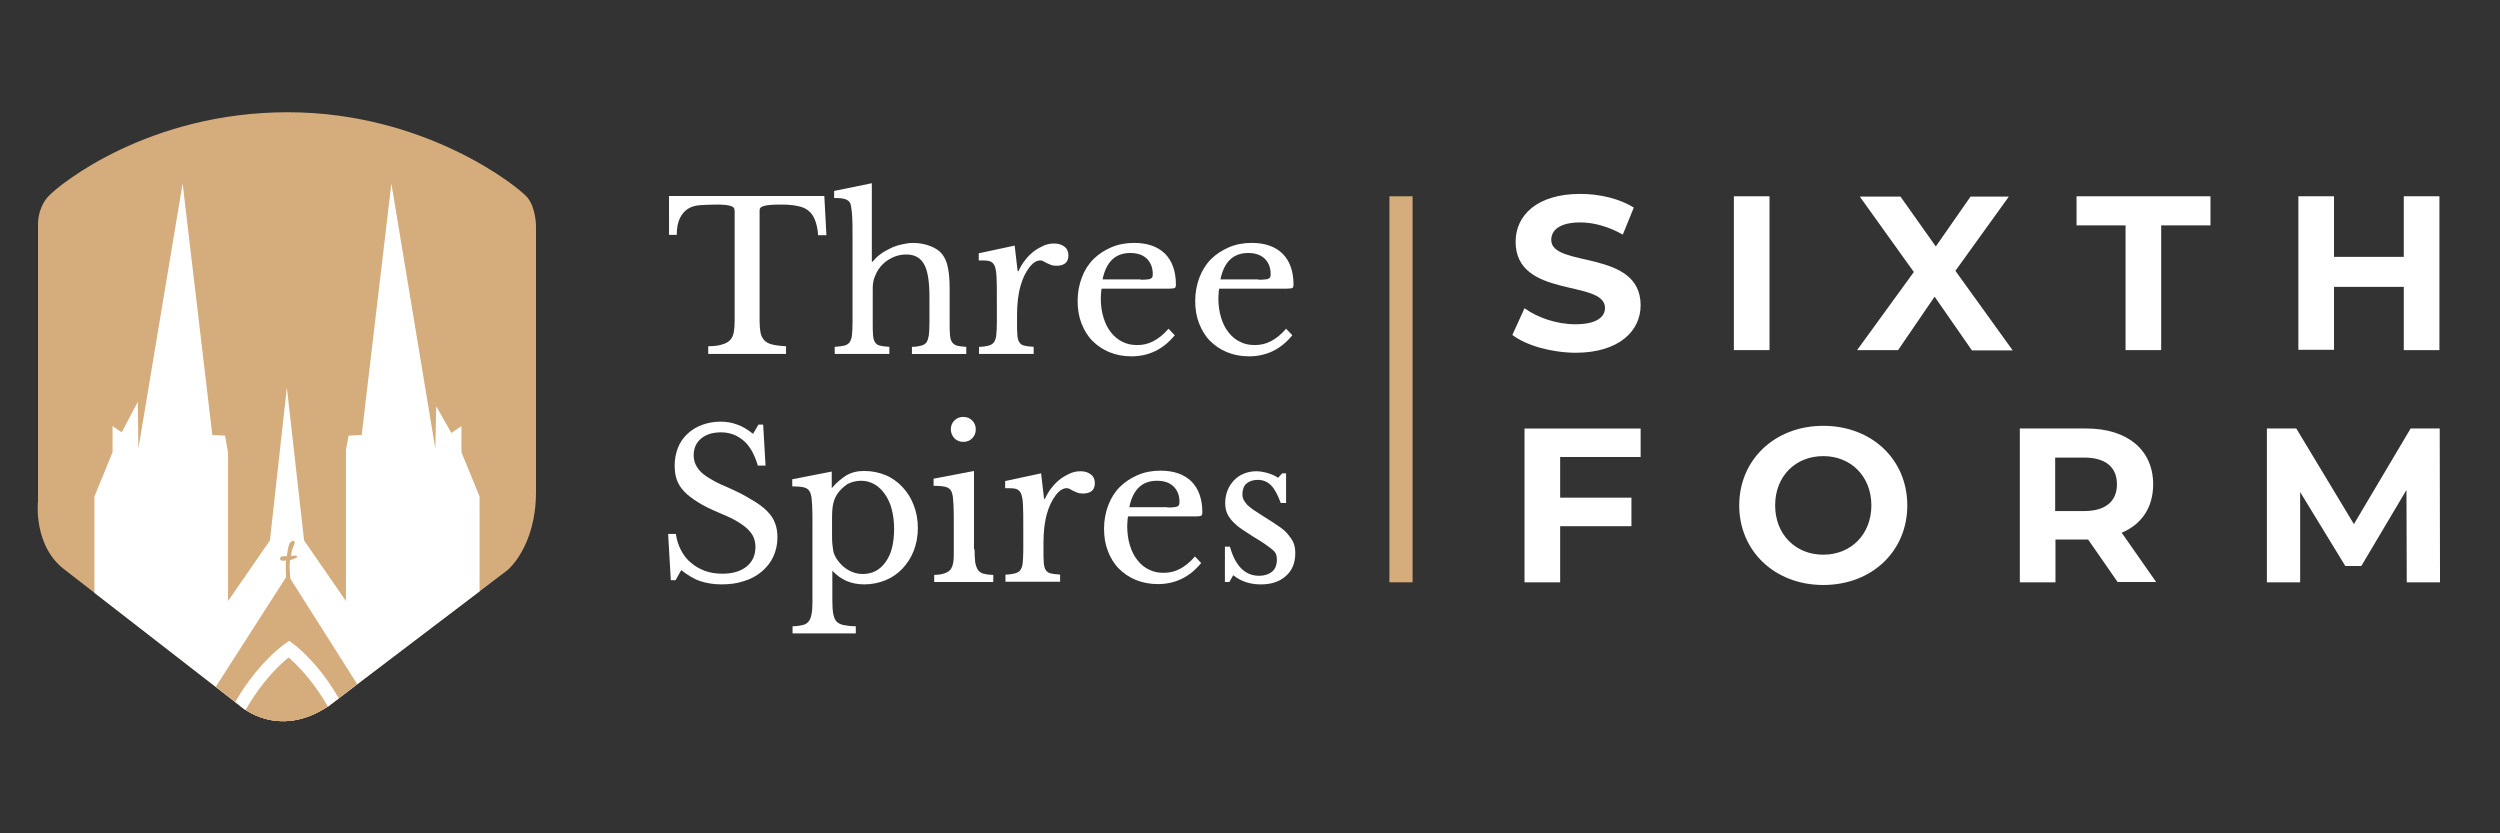 <?xml version="1.0" encoding="utf-8"?>
<!-- Generator: Adobe Illustrator 28.1.0, SVG Export Plug-In . SVG Version: 6.00 Build 0)  -->
<svg version="1.1" id="Layer_1" xmlns="http://www.w3.org/2000/svg" xmlns:xlink="http://www.w3.org/1999/xlink" x="0px" y="0px"
	 viewBox="0 0 841.9 280.6" style="enable-background:new 0 0 841.9 280.6;" xml:space="preserve">
<rect x="0" y="0" width="841.9" height="280.6" fill="#333333" stroke="none"/>
<style type="text/css">
	.st0{fill:#FFFFFF;}
	.st1{fill:#D5AD7D;}
	.st2{clip-path:url(#SVGID_00000070117931385758205670000005015243365493793967_);fill:#FFFFFF;}
	.st3{clip-path:url(#SVGID_00000070117931385758205670000005015243365493793967_);fill:#D5AD7D;}
</style>
<g>
	<g>
		<path class="st0" d="M278.3,79.2h-2.8c-0.1-2-0.5-3.6-1-5c-0.5-1.3-1.2-2.4-2.2-3.2c-0.9-0.8-2.1-1.3-3.6-1.6
			c-1.4-0.3-3.1-0.5-5.1-0.5c-1.7,0-3.1,0-4.1,0.1c-1,0.1-1.8,0.2-2.4,0.4c-0.6,0.2-0.9,0.4-1.1,0.7c-0.2,0.3-0.2,0.6-0.2,1v37
			c0,1.5,0.1,2.7,0.3,3.8c0.2,1.1,0.6,1.9,1.2,2.6c0.6,0.7,1.5,1.2,2.7,1.5c1.2,0.3,2.7,0.5,4.7,0.6v2.6h-26.2v-2.6
			c1.9,0,3.5-0.2,4.7-0.6c1.2-0.3,2.1-0.9,2.7-1.5c0.6-0.7,1-1.5,1.2-2.6c0.2-1.1,0.3-2.3,0.3-3.8v-37c0-0.4-0.1-0.8-0.2-1
			c-0.2-0.3-0.5-0.5-1-0.7c-0.5-0.2-1.2-0.3-2-0.4c-0.9-0.1-2.1-0.1-3.5-0.1c-1.8,0-3.5,0.1-5,0.2c-1.5,0.1-2.9,0.5-4,1.2
			c-1.1,0.7-2,1.7-2.7,3.1c-0.7,1.4-1.1,3.3-1.1,5.7h-2.6V66h52.3L278.3,79.2z"/>
		<path class="st0" d="M293.9,108.3c0,1.9,0,3.4,0.1,4.5c0.1,1.1,0.3,2,0.7,2.5c0.4,0.6,1,1,1.7,1.1c0.7,0.2,1.8,0.3,3.1,0.4v2.4
			h-18.4v-2.4c1.3-0.1,2.4-0.2,3.2-0.4c0.8-0.2,1.4-0.6,1.8-1.1c0.4-0.6,0.7-1.4,0.8-2.4c0.1-1,0.2-2.4,0.2-4.2v-29
			c0-2.7,0-4.9-0.1-6.5c-0.1-1.6-0.2-2.8-0.4-3.7c-0.1-0.6-0.2-1-0.5-1.4c-0.2-0.3-0.5-0.6-0.9-0.8c-0.4-0.2-1-0.4-1.7-0.5
			c-0.7-0.1-1.5-0.1-2.6-0.1v-2.4l12.7-2.6v26.4h0.3c0.7-0.9,1.6-1.8,2.6-2.5c1-0.8,2.2-1.4,3.4-2c1.2-0.6,2.5-1,3.8-1.3
			c1.3-0.3,2.6-0.5,3.8-0.5c2.1,0,4.1,0.4,5.9,1.1c1.8,0.7,3.2,1.7,4.1,3c0.8,1.1,1.4,2.5,1.7,4.2c0.4,1.7,0.6,4.1,0.6,7v11.1
			c0,1.9,0,3.4,0.1,4.5c0.1,1.1,0.3,1.9,0.7,2.5c0.4,0.6,1,1,1.7,1.2c0.7,0.2,1.8,0.3,3.1,0.4v2.4h-18.3v-2.4c1.3,0,2.3-0.2,3.1-0.4
			c0.8-0.2,1.4-0.6,1.8-1.1c0.4-0.6,0.6-1.4,0.8-2.4c0.1-1,0.2-2.4,0.2-4.2v-8.7c0-5.2-0.6-8.9-1.8-11c-1.2-2.2-3.2-3.3-6-3.3
			c-2.2,0-4.1,0.6-5.9,1.7c-1.8,1.1-3.2,2.6-4.2,4.6c-0.2,0.5-0.4,1-0.6,1.4c-0.2,0.4-0.3,0.9-0.4,1.5c-0.1,0.6-0.2,1.2-0.2,1.9
			c0,0.7,0,1.6,0,2.7V108.3z"/>
		<path class="st0" d="M342.5,108.3c0,1.9,0,3.4,0.1,4.5c0.1,1.1,0.3,2,0.7,2.5c0.4,0.6,1,1,1.7,1.1c0.7,0.2,1.8,0.3,3.1,0.4v2.4
			h-18.4v-2.4c1.3,0,2.4-0.2,3.2-0.4c0.8-0.2,1.4-0.6,1.8-1.1c0.4-0.6,0.7-1.4,0.8-2.4c0.1-1,0.2-2.4,0.2-4.2v-8.1
			c0-3.1,0-5.6-0.1-7.3c-0.1-1.8-0.3-3-0.7-3.9c-0.4-0.8-1-1.3-1.8-1.5c-0.8-0.2-2-0.2-3.5-0.2v-2.4l12.1-2.6l1,8.6h0.3
			c0.6-1.4,1.4-2.7,2.3-3.8c0.9-1.2,1.9-2.1,2.9-2.9c1.1-0.8,2.2-1.4,3.3-1.9c1.2-0.5,2.3-0.7,3.5-0.7c1.5,0,2.6,0.4,3.5,1.1
			c0.9,0.7,1.3,1.7,1.3,2.9c0,1.1-0.3,2-1,2.6s-1.7,0.9-3,0.9c-0.7,0-1.4-0.1-1.9-0.3c-0.5-0.2-1-0.4-1.4-0.6
			c-0.4-0.2-0.8-0.4-1.1-0.6c-0.3-0.2-0.7-0.3-1.1-0.3c-1.2,0-2.5,0.8-3.7,2.4c-1.2,1.6-2.2,3.6-2.9,6.1c-0.4,1.3-0.7,2.9-0.9,4.5
			c-0.2,1.7-0.3,3.5-0.3,5.3V108.3z"/>
		<path class="st0" d="M395.6,112.9c-3.9,4.8-8.8,7.1-14.6,7.1c-2.7,0-5.2-0.5-7.4-1.4c-2.2-0.9-4.1-2.2-5.7-3.8
			c-1.6-1.6-2.8-3.6-3.7-5.9c-0.9-2.3-1.3-4.8-1.3-7.6c0-2.8,0.5-5.4,1.4-7.8c0.9-2.4,2.2-4.5,3.9-6.2c1.7-1.7,3.7-3,6-4
			c2.3-1,4.9-1.5,7.7-1.5c4.5,0,7.9,1.2,10.4,3.6c2.4,2.4,3.7,5.9,3.7,10.4c0,0.6-0.1,1-0.4,1.2c-0.3,0.1-0.8,0.2-1.8,0.2h-22.8
			c-0.1,0.4-0.2,0.8-0.2,1.4c0,0.5-0.1,1.1-0.1,1.8c0,2.4,0.3,4.6,0.9,6.5c0.6,2,1.4,3.6,2.5,5c1.1,1.4,2.4,2.5,3.9,3.2
			c1.5,0.8,3.2,1.1,5,1.1c1.9,0,3.7-0.4,5.4-1.3c1.7-0.9,3.4-2.2,5.1-4.2L395.6,112.9z M384.1,94.2c0.9,0,1.7,0,2.2-0.1
			c0.6,0,1-0.1,1.2-0.3c0.3-0.1,0.5-0.3,0.6-0.6c0.1-0.3,0.1-0.6,0.1-1c0-2.1-0.7-3.8-2-5.1c-1.4-1.3-3.2-1.9-5.6-1.9
			c-5,0-8.1,3-9.3,8.9H384.1z"/>
		<path class="st0" d="M435.2,112.9c-3.9,4.8-8.8,7.1-14.6,7.1c-2.7,0-5.2-0.5-7.4-1.4c-2.2-0.9-4.1-2.2-5.7-3.8
			c-1.6-1.6-2.8-3.6-3.7-5.9c-0.9-2.3-1.3-4.8-1.3-7.6c0-2.8,0.5-5.4,1.4-7.8c0.9-2.4,2.2-4.5,3.9-6.2c1.7-1.7,3.7-3,6-4
			c2.3-1,4.9-1.5,7.7-1.5c4.5,0,7.9,1.2,10.4,3.6c2.4,2.4,3.7,5.9,3.7,10.4c0,0.6-0.1,1-0.4,1.2c-0.3,0.1-0.8,0.2-1.8,0.2h-22.8
			c-0.1,0.4-0.2,0.8-0.2,1.4c0,0.5-0.1,1.1-0.1,1.8c0,2.4,0.3,4.6,0.9,6.5c0.6,2,1.4,3.6,2.5,5c1.1,1.4,2.4,2.5,3.9,3.2
			c1.5,0.8,3.2,1.1,5,1.1c1.9,0,3.7-0.4,5.4-1.3c1.7-0.9,3.4-2.2,5.1-4.2L435.2,112.9z M423.8,94.2c0.9,0,1.7,0,2.2-0.1
			c0.6,0,1-0.1,1.2-0.3c0.3-0.1,0.5-0.3,0.6-0.6c0.1-0.3,0.1-0.6,0.1-1c0-2.1-0.7-3.8-2-5.1c-1.4-1.3-3.2-1.9-5.6-1.9
			c-5,0-8.1,3-9.3,8.9H423.8z"/>
	</g>
	<g>
		<path class="st0" d="M225,179.8h2.6c0.3,2.1,0.9,3.9,1.8,5.6c0.9,1.7,2,3.1,3.4,4.2c1.4,1.2,2.9,2,4.7,2.7
			c1.8,0.6,3.7,0.9,5.8,0.9c3.4,0,6.1-0.8,8.1-2.4c2-1.6,3-3.8,3-6.6c0-1.2-0.2-2.2-0.6-3.2c-0.4-1-1.1-1.9-2-2.8
			c-0.9-0.9-2.2-1.8-3.7-2.7c-1.5-0.9-3.5-1.8-5.9-2.8c-2.9-1.2-5.3-2.4-7.2-3.6c-1.9-1.2-3.5-2.4-4.6-3.6c-1.2-1.2-2-2.6-2.5-4
			c-0.5-1.4-0.7-3-0.7-4.8c0-2.1,0.4-4.1,1.1-5.9s1.8-3.4,3.2-4.7c1.4-1.3,3-2.3,4.9-3c1.9-0.7,4-1.1,6.2-1.1c2,0,3.9,0.3,5.7,1
			c1.8,0.6,3.5,1.7,5.3,3.1l1.8-3.1h1.6l0.8,13.8h-2.6c-1.1-3.8-2.7-6.6-4.8-8.4c-2.1-1.8-4.6-2.8-7.6-2.8c-2.8,0-5.1,0.7-6.7,2.1
			c-1.7,1.4-2.5,3.3-2.5,5.6c0,1.1,0.2,2.1,0.6,3c0.4,0.9,1,1.8,1.8,2.6c0.8,0.8,1.9,1.6,3.3,2.4c1.3,0.8,3,1.7,5,2.5
			c3.4,1.5,6.3,2.9,8.5,4.3c2.3,1.3,4.1,2.6,5.4,3.9c1.3,1.3,2.3,2.7,2.8,4.2c0.6,1.5,0.8,3.1,0.8,4.9c0,2.3-0.5,4.4-1.4,6.4
			c-0.9,1.9-2.2,3.6-3.9,5c-1.7,1.4-3.6,2.5-6,3.2c-2.3,0.8-4.8,1.1-7.6,1.1c-2.6,0-5-0.4-7.1-1.1c-2.1-0.7-4.2-2-6.4-3.7l-1.9,3.4
			h-1.6L225,179.8z"/>
		<path class="st0" d="M279.9,164.3h0.3c1.5-1.8,3.1-3.1,4.8-4.2c1.7-1,3.7-1.5,6-1.5c2.6,0,5,0.5,7.2,1.4c2.2,0.9,4.1,2.3,5.7,4
			c1.6,1.7,2.9,3.7,3.8,6.1c0.9,2.3,1.4,4.9,1.4,7.7c0,2.8-0.5,5.4-1.4,7.7c-0.9,2.3-2.2,4.3-3.8,6c-1.6,1.7-3.5,3-5.7,3.9
			s-4.6,1.4-7.2,1.4c-2.1,0-4.1-0.4-5.8-1.1c-1.7-0.7-3.4-1.9-4.9-3.5v10.1c0,1.8,0.1,3.3,0.3,4.4c0.2,1.1,0.6,2,1.1,2.6
			c0.6,0.6,1.4,1,2.4,1.2c1,0.2,2.4,0.4,4.1,0.4v2.4h-21.3v-2.4c1.4,0,2.5-0.2,3.4-0.4c0.9-0.2,1.5-0.6,2-1.2c0.5-0.6,0.8-1.4,1-2.5
			c0.2-1,0.3-2.4,0.3-4.1v-25.9c0-2.7,0-4.9-0.1-6.6c-0.1-1.7-0.2-2.9-0.4-3.5c-0.2-1.1-0.8-1.9-1.6-2.3c-0.8-0.4-2.4-0.6-4.7-0.6
			v-2.4l13.3-2.6V164.3z M282,166.3c-0.6,0.9-1.1,2-1.4,3.3c-0.3,1.3-0.4,2.9-0.4,5v5.4c0,1.2,0,2.3,0.1,3.2
			c0.1,0.9,0.2,1.7,0.3,2.3c0.1,0.6,0.3,1.2,0.6,1.7c0.2,0.5,0.5,1,0.9,1.5c1.1,1.5,2.3,2.6,3.8,3.4c1.5,0.8,3,1.2,4.6,1.2
			c3.2,0,5.8-1.3,7.7-4c2-2.7,2.9-6.4,2.9-11.3c0-2.4-0.3-4.6-0.8-6.5c-0.5-2-1.3-3.6-2.3-5.1c-1-1.4-2.1-2.5-3.5-3.3
			c-1.4-0.8-2.9-1.2-4.5-1.2c-1.7,0-3.2,0.4-4.6,1.1C284.1,163.9,282.9,165,282,166.3z"/>
		<path class="st0" d="M328.2,185c0,1.8,0.1,3.2,0.2,4.3c0.2,1.1,0.5,1.9,0.9,2.6c0.5,0.6,1.1,1.1,1.9,1.3c0.8,0.2,1.9,0.4,3.3,0.4
			v2.4h-19.9v-2.4c1.4,0,2.5-0.2,3.4-0.5c0.9-0.3,1.6-0.7,2-1.2c0.5-0.6,0.8-1.4,1-2.4c0.2-1,0.2-2.4,0.2-4v-8.9
			c0-2.7,0-4.9-0.1-6.6c-0.1-1.7-0.2-2.9-0.4-3.6c-0.2-1.1-0.8-1.8-1.6-2.2c-0.8-0.4-2.4-0.6-4.7-0.6v-2.4l13.6-2.6V185z
			 M320.2,144.6c0-1.2,0.4-2.2,1.2-3c0.8-0.8,1.8-1.2,3-1.2c1.2,0,2.2,0.4,3,1.2s1.2,1.8,1.2,3c0,1.2-0.4,2.2-1.2,3
			c-0.8,0.8-1.8,1.2-3,1.2c-1.2,0-2.2-0.4-3-1.2C320.7,146.8,320.2,145.8,320.2,144.6z"/>
		<path class="st0" d="M351.4,185c0,1.9,0,3.4,0.1,4.5c0.1,1.1,0.3,2,0.7,2.5c0.4,0.6,1,1,1.7,1.1c0.7,0.2,1.8,0.3,3.1,0.4v2.4
			h-18.4v-2.4c1.3,0,2.4-0.2,3.2-0.4c0.8-0.2,1.4-0.6,1.8-1.1c0.4-0.6,0.7-1.3,0.8-2.4c0.1-1,0.2-2.4,0.2-4.2v-8.1
			c0-3.1,0-5.6-0.1-7.3c-0.1-1.8-0.3-3-0.7-3.9c-0.4-0.8-1-1.3-1.8-1.5c-0.8-0.2-2-0.2-3.5-0.2V162l12.1-2.6l1,8.6h0.3
			c0.6-1.4,1.4-2.7,2.3-3.8c0.9-1.2,1.9-2.1,2.9-2.9c1.1-0.8,2.2-1.4,3.3-1.9c1.2-0.5,2.3-0.7,3.5-0.7c1.5,0,2.6,0.4,3.5,1.1
			c0.9,0.7,1.3,1.7,1.3,2.9c0,1.1-0.3,2-1,2.6s-1.7,0.9-3,0.9c-0.7,0-1.4-0.1-1.9-0.3c-0.5-0.2-1-0.4-1.4-0.6
			c-0.4-0.2-0.8-0.4-1.1-0.6c-0.3-0.2-0.7-0.3-1.1-0.3c-1.2,0-2.5,0.8-3.7,2.4c-1.2,1.6-2.2,3.6-2.9,6.1c-0.4,1.3-0.7,2.9-0.9,4.5
			c-0.2,1.7-0.3,3.5-0.3,5.3V185z"/>
		<path class="st0" d="M404.5,189.6c-3.9,4.8-8.8,7.1-14.6,7.1c-2.7,0-5.2-0.5-7.4-1.4c-2.2-0.9-4.1-2.2-5.7-3.8s-2.8-3.6-3.7-5.9
			c-0.9-2.3-1.3-4.8-1.3-7.6c0-2.8,0.5-5.4,1.4-7.8c0.9-2.4,2.2-4.5,3.9-6.2c1.7-1.7,3.7-3,6-4c2.3-1,4.9-1.5,7.7-1.5
			c4.5,0,7.9,1.2,10.4,3.6c2.4,2.4,3.7,5.9,3.7,10.4c0,0.6-0.1,1-0.4,1.2c-0.3,0.1-0.8,0.2-1.8,0.2h-22.8c-0.1,0.4-0.2,0.8-0.2,1.4
			c0,0.5-0.1,1.1-0.1,1.8c0,2.4,0.3,4.6,0.9,6.5c0.6,2,1.4,3.6,2.5,5c1.1,1.4,2.4,2.5,3.9,3.2c1.5,0.8,3.2,1.1,5,1.1
			c1.9,0,3.7-0.4,5.4-1.3c1.7-0.9,3.4-2.2,5.1-4.2L404.5,189.6z M393.1,170.9c0.9,0,1.7,0,2.2-0.1c0.6,0,1-0.1,1.2-0.3
			c0.3-0.1,0.5-0.3,0.6-0.6c0.1-0.3,0.1-0.6,0.1-1c0-2.1-0.7-3.8-2-5.1c-1.4-1.3-3.2-1.9-5.6-1.9c-5,0-8.1,3-9.3,8.9H393.1z"/>
		<path class="st0" d="M414,196h-1.5v-11.9h1.7c1.8,6.5,5.1,9.8,9.8,9.8c1.8,0,3.3-0.5,4.4-1.4s1.6-2.3,1.6-4.1
			c0-0.7-0.1-1.3-0.3-1.8c-0.2-0.5-0.6-1-1.2-1.5c-0.6-0.5-1.4-1.1-2.4-1.8s-2.4-1.6-4.1-2.6c-1.6-1-2.9-1.9-4.1-2.7
			c-1.2-0.8-2.1-1.7-2.9-2.5c-0.8-0.9-1.4-1.8-1.8-2.7c-0.4-1-0.6-2.1-0.6-3.4c0-1.6,0.3-3,0.8-4.3c0.5-1.3,1.3-2.4,2.2-3.4
			c0.9-0.9,2-1.7,3.3-2.2c1.2-0.5,2.6-0.8,4.1-0.8c1.2,0,2.5,0.2,3.9,0.6c1.3,0.4,2.5,0.9,3.5,1.6l1.4-1.5h1.3v10h-1.8
			c-1-2.8-2.1-4.8-3.3-6c-1.2-1.2-2.7-1.8-4.4-1.8c-1.6,0-2.8,0.4-3.8,1.2c-0.9,0.8-1.4,2-1.4,3.5c0,0.8,0.1,1.5,0.4,2
			c0.3,0.6,0.7,1.1,1.2,1.7c0.6,0.6,1.3,1.1,2.1,1.7c0.9,0.6,1.9,1.2,3.1,2c2,1.2,3.7,2.4,5.1,3.3s2.6,1.9,3.4,2.9s1.5,1.9,1.9,2.9
			c0.4,1,0.6,2.2,0.6,3.5c0,3.3-1.1,5.9-3.2,7.7c-2.1,1.9-4.9,2.8-8.4,2.8c-3.6,0-6.7-1-9.3-3.1L414,196z"/>
	</g>
	<g>
		<path class="st0" d="M509.3,112.8l4.1-9c4.4,3.2,10.9,5.4,17.1,5.4c7.1,0,10-2.4,10-5.5c0-9.7-30.1-3-30.1-22.3
			c0-8.8,7.1-16.1,21.8-16.1c6.5,0,13.2,1.6,18,4.6l-3.7,9.1c-4.8-2.7-9.8-4.1-14.3-4.1c-7.1,0-9.8,2.7-9.8,5.9
			c0,9.5,30.1,3,30.1,22c0,8.6-7.2,16-22,16C522.2,118.7,513.9,116.3,509.3,112.8z"/>
		<path class="st0" d="M583.9,66.1h12v51.8h-12V66.1z"/>
		<path class="st0" d="M664,117.9l-12.5-18l-12.3,18h-13.8l19.1-26.3l-18.2-25.4H640l11.9,16.8l11.7-16.8h12.9l-18,25l19.3,26.8H664
			z"/>
		<path class="st0" d="M715.9,75.9h-16.6v-9.8h45.1v9.8h-16.6v42h-12V75.9z"/>
		<path class="st0" d="M821.5,66.1v51.8h-12V96.6h-23.5v21.2h-12V66.1h12v20.4h23.5V66.1H821.5z"/>
	</g>
	<g>
		<path class="st0" d="M525.4,153.9v13.7h24v9.6h-24v18.9h-12v-51.8h39.1v9.6H525.4z"/>
		<path class="st0" d="M585.7,170.2c0-15.4,12-26.8,28.3-26.8c16.3,0,28.3,11.3,28.3,26.8S630.3,197,614,197
			C597.7,197,585.7,185.6,585.7,170.2z M630.2,170.2c0-9.8-6.9-16.6-16.2-16.6s-16.2,6.7-16.2,16.6c0,9.8,6.9,16.6,16.2,16.6
			S630.2,180,630.2,170.2z"/>
		<path class="st0" d="M713.2,196.1l-10-14.4h-0.6h-10.4v14.4h-12v-51.8h22.4c13.8,0,22.5,7.2,22.5,18.8c0,7.8-3.9,13.5-10.6,16.3
			l11.6,16.6H713.2z M701.9,154.1h-9.8v18h9.8c7.3,0,11-3.4,11-9C712.9,157.4,709.2,154.1,701.9,154.1z"/>
		<path class="st0" d="M810.5,196.1l-0.1-31.1l-15.2,25.6h-5.4l-15.2-24.9v30.4h-11.2v-51.8h9.9l19.4,32.2l19.1-32.2h9.8l0.1,51.8
			H810.5z"/>
	</g>
	<rect x="467.9" y="66.1" class="st1" width="7.8" height="130"/>
	<path class="st1" d="M12.8,75v93.7c0,0-1.8,15.3,9.3,23.4L81,237.8c0,0,12.5,11.4,29.6,0l60.3-45.8c0,0,9.6-7.8,9.6-26.3V76.1
		c0,0,0-6.1-2.9-9.6c-2.9-3.5-34.3-28.7-80.7-28.7c-46.4,0-76.4,23.8-80.7,28.4C16.4,66.1,13.1,69,12.8,75"/>
	<g>
		<defs>
			<path id="SVGID_1_" d="M16.4,66.1c0,0-3.2,2.8-3.6,8.9v93.7c0,0-1.8,15.3,9.3,23.4L81,237.8c0,0,12.5,11.4,29.6,0l60.3-45.8
				c0,0,9.6-7.8,9.6-26.3V76.1c0,0,0-6.1-2.9-9.6c-2.9-3.5-34.3-28.7-80.7-28.7S20.6,61.5,16.4,66.1"/>
		</defs>
		<clipPath id="SVGID_00000047020414980568033340000008998561688785067963_">
			<use xlink:href="#SVGID_1_"  style="overflow:visible;"/>
		</clipPath>
		<polygon style="clip-path:url(#SVGID_00000047020414980568033340000008998561688785067963_);fill:#FFFFFF;" points="96.6,264 
			161.5,264 161.5,167.2 155.4,152.3 155.4,143.5 152,145.8 146.9,136.8 146.6,151.1 131.8,61.8 121.8,146.5 117.4,146.7 
			116.5,151.6 116.5,202.4 102.4,182 96.6,130.5 90.9,182 76.8,202.4 76.8,152.5 75.8,146.7 71.5,146.5 61.5,61.8 46.6,151.1 
			46.4,135.3 41,145.6 37.9,143.5 37.9,152.3 31.8,167.2 31.8,264 		"/>
		<polygon style="clip-path:url(#SVGID_00000047020414980568033340000008998561688785067963_);fill:#D5AD7D;" points="72,232.3 
			96.9,193.5 121.5,232.3 121.5,263.7 72,263.7 		"/>
		<path style="clip-path:url(#SVGID_00000047020414980568033340000008998561688785067963_);fill:#D5AD7D;" d="M73.5,256.6v5.4h46.8
			v-5.4c-6.6-26.2-22.9-38-22.9-38S80,230.3,73.5,256.6"/>
		<path style="clip-path:url(#SVGID_00000047020414980568033340000008998561688785067963_);fill:#FFFFFF;" d="M122.4,264.1H71.3
			v-7.8l0.1-0.3c6.7-26.7,24-38.8,24.7-39.3l1.3-0.9l1.2,0.9c0.7,0.5,17.1,12.5,23.8,39.2l0.1,0.3V264.1z M75.6,259.8H118v-2.9
			c-5.3-20.8-17-32.2-20.8-35.5c-4,3.2-16.3,14.7-21.6,35.5V259.8z"/>
		<path style="clip-path:url(#SVGID_00000047020414980568033340000008998561688785067963_);fill:#D5AD7D;" d="M96.6,187.3
			c0,0-2.4-0.3-2.3,0.9c0,0,0,1,2,0.5c0,0-0.5,9.1,1.3,9.2c0,0,0.5-0.1,0.4-1.1c0,0-0.8-5.9-0.3-8.2c0,0,2.2-0.5,2.4-1.1
			c0,0,0-0.5-0.7-0.4l-1.4,0.1v-0.1c0,0,0.3-2.2,0.9-3.3c0,0,0.8-1.4,0-1.6c0,0-0.8-0.3-1.4,0.9C97.5,183.1,97,183.8,96.6,187.3"/>
	</g>
</g>
</svg>
